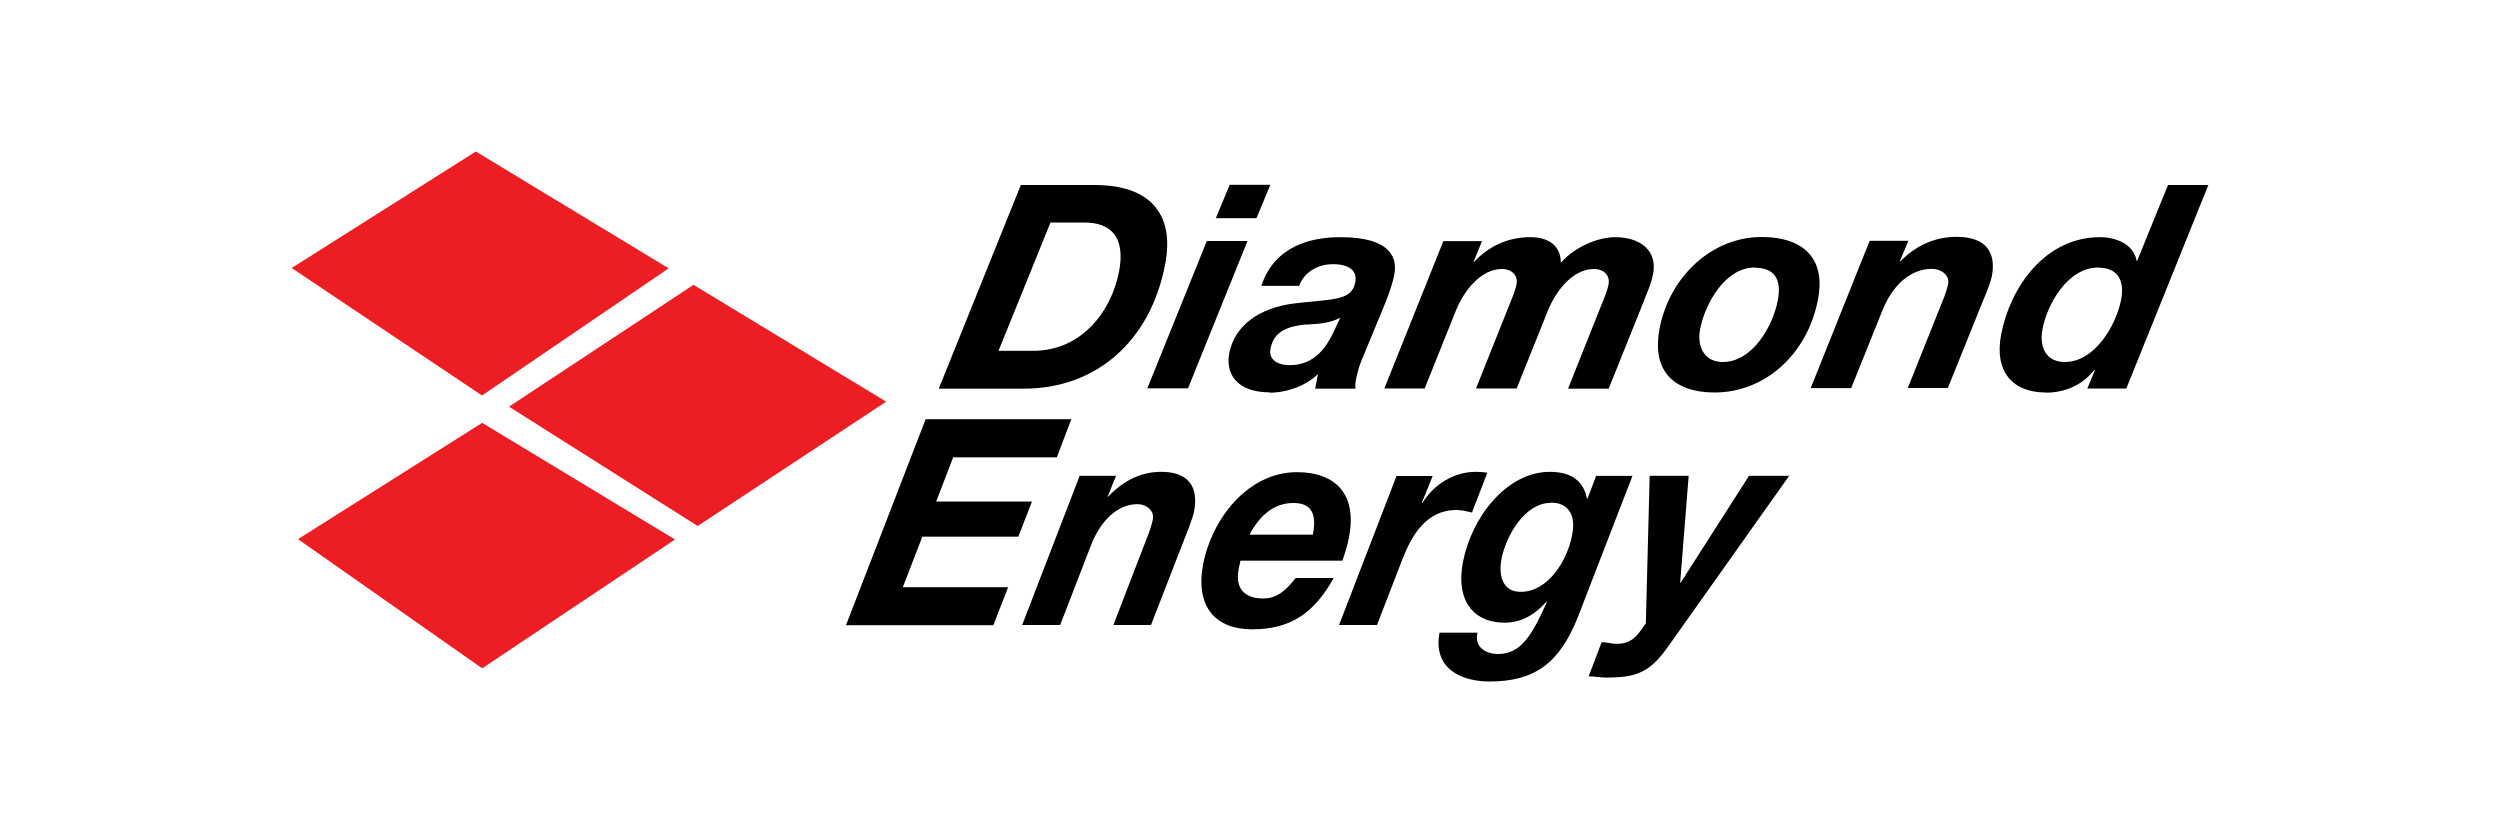 <?xml version="1.0" encoding="UTF-8"?> <svg xmlns="http://www.w3.org/2000/svg" id="Layer_1" viewBox="0 0 150 50"><defs><style>.cls-1{fill:#ed1d24;}</style></defs><polygon class="cls-1" points="17.5 16.08 28.55 9.09 40.12 16.1 28.92 23.73 17.5 16.08"></polygon><polygon class="cls-1" points="30.54 24.4 41.61 17.09 53.17 24.1 41.86 31.56 30.54 24.4"></polygon><polygon class="cls-1" points="17.88 32.35 28.93 25.37 40.5 32.37 28.93 40.1 17.88 32.35"></polygon><path d="m59.92,21.05h2.06c2.93,0,4.7-2.38,5.16-4.74.2-1.03.09-1.8-.32-2.3-.36-.44-.96-.66-1.78-.66h-2.01l-3.12,7.7Zm-3.59,2.26l4.92-12.21h4.4c1.72,0,2.95.44,3.67,1.32.67.81.87,1.97.59,3.44-.88,4.6-4.13,7.46-8.48,7.46h-5.1Z"></path><polygon points="72.95 13.09 73.78 11.09 76.22 11.09 75.39 13.09 72.95 13.09"></polygon><polygon points="68.84 23.3 72.41 14.46 74.85 14.46 71.28 23.3 68.84 23.3"></polygon><path d="m80.42,19.06c-.62.33-1.29.37-1.93.41h-.19c-.88.11-1.85.31-2.07,1.45-.05.25,0,.46.14.63.19.23.56.36,1,.36,1.5,0,2.21-1.07,2.65-2l.4-.86Zm-4.25,4.48c-.95,0-1.67-.27-2.08-.77-.33-.4-.45-.96-.34-1.56.32-1.65,1.76-2.75,3.96-3.01.39-.05.75-.08,1.07-.11,1.62-.16,2.36-.23,2.54-1.17.05-.27,0-.5-.14-.67-.3-.37-.93-.4-1.19-.4-.96,0-1.75.5-2.04,1.3h-2.27c.8-2.42,3.02-2.92,4.74-2.92,1.49,0,2.48.3,2.96.89.3.37.39.85.26,1.44-.06.32-.21.8-.47,1.49l-1.47,3.56c-.13.29-.28.82-.35,1.2-.03.15-.04.35-.02.51h-2.42s.17-.87.17-.87c-.75.7-1.84,1.11-2.91,1.11"></path><path d="m94.09,23.3l2.23-5.59c.02-.06.04-.12.06-.17.06-.18.11-.33.13-.46.05-.24,0-.47-.14-.64-.16-.19-.42-.3-.73-.3-1.28,0-2.27,1.31-2.74,2.43l-1.9,4.74h-2.44l2.23-5.59.05-.14c.06-.19.12-.36.15-.5.05-.24,0-.47-.14-.64-.16-.19-.42-.3-.73-.3-1.28,0-2.27,1.31-2.74,2.43l-1.9,4.74h-2.42l3.54-8.84h2.32l-.51,1.25h.03c.9-.97,2.07-1.49,3.37-1.49,1.17,0,1.84.56,1.84,1.54.76-.89,2.14-1.54,3.28-1.54.85,0,1.55.27,1.94.74.32.39.43.89.31,1.5-.08.42-.25.84-.42,1.26-.05.13-.1.26-.15.39l-2.09,5.2h-2.42Z"></path><path d="m105.28,16.05c-1.76,0-2.97,2.15-3.27,3.68-.12.61-.02,1.17.28,1.53.24.3.62.46,1.08.46,1.79,0,3.01-2.17,3.3-3.71.13-.68.06-1.18-.21-1.51-.24-.29-.64-.44-1.19-.44m-2.38,7.49c-1.29,0-2.27-.36-2.84-1.05-.54-.66-.7-1.59-.48-2.77.61-3.19,3.19-5.51,6.12-5.51,1.34,0,2.35.37,2.92,1.07.53.64.69,1.55.47,2.68-.63,3.28-3.18,5.58-6.21,5.58"></path><path d="m114.46,23.3l2.07-5.18c.12-.26.32-.85.36-1.08.04-.2-.01-.39-.14-.55-.18-.22-.51-.36-.84-.36-1.23,0-2.33.92-2.95,2.46l-1.89,4.7h-2.43l3.54-8.84h2.32l-.51,1.23h.03c.97-.98,2.11-1.47,3.37-1.47.86,0,1.48.22,1.83.65.33.4.43.98.29,1.72-.05.25-.23.76-.55,1.52l-2.09,5.18h-2.42Z"></path><path d="m125.9,16.05c-1.82,0-3.06,2.16-3.35,3.7-.12.62-.03,1.16.26,1.52.24.29.61.45,1.08.45,1.81,0,3.09-2.23,3.38-3.75.12-.63.04-1.14-.23-1.47-.24-.29-.63-.44-1.14-.44m-3.14,7.49c-.99,0-1.76-.3-2.24-.88-.51-.62-.66-1.52-.45-2.61.54-2.81,2.62-5.83,5.93-5.83.89,0,2,.37,2.2,1.42h.03l1.85-4.55h2.42l-4.92,12.21h-2.34s.45-1.09.45-1.09l-.03-.03c-.66.87-1.72,1.37-2.91,1.37"></path><polygon points="50.76 37.51 55.54 25.15 64.28 25.15 63.41 27.44 57.19 27.44 56.17 30.09 61.92 30.09 61.1 32.2 55.34 32.2 54.17 35.23 60.49 35.23 59.6 37.51 50.76 37.51"></polygon><path d="m66.8,37.51l2.02-5.25c.12-.26.31-.86.35-1.09.04-.21,0-.42-.15-.58-.17-.21-.46-.34-.77-.34-1.16,0-2.2.93-2.8,2.49l-1.84,4.76h-2.28l3.45-8.95h2.18l-.5,1.25h.03c.93-.99,2-1.49,3.19-1.49.78,0,1.34.21,1.68.61.34.41.43,1.01.28,1.79-.07.36-.42,1.25-.54,1.54l-2.04,5.25h-2.28Z"></path><path d="m77.6,30.18c-1.08,0-1.96.64-2.63,1.9h3.8c.09-.46.17-1.12-.16-1.53-.2-.25-.54-.37-1.01-.37m-2.47,7.58c-1.09,0-1.93-.33-2.45-.96-.56-.68-.73-1.7-.49-2.95.51-2.68,2.66-5.52,5.63-5.52,1.18,0,2.09.35,2.63,1,.56.68.73,1.66.49,2.91-.09.46-.23.94-.4,1.4h-6.11c-.05.21-.08.36-.11.49v.03c-.11.54-.03.98.21,1.28.26.31.69.47,1.27.47.9,0,1.47-.63,1.94-1.23h2.28c-1.19,2.16-2.65,3.08-4.89,3.08"></path><path d="m80.34,37.51l3.45-8.95h2.17l-.65,1.61.02.03c.71-1.17,1.94-1.89,3.22-1.89.24,0,.46.02.69.05l-.92,2.39-.14-.03c-.26-.06-.52-.12-.79-.12-1.85,0-2.7,1.57-3.24,2.94l-1.53,3.96h-2.28Z"></path><path d="m93.06,30.17c-1.59,0-2.71,2.01-2.97,3.37-.13.68-.04,1.24.24,1.59.21.26.52.38.92.38,1.57,0,2.76-1.76,3.08-3.41.13-.66.05-1.19-.23-1.52-.23-.28-.57-.42-1.04-.42m-3.7,10.73c-1.14,0-2.09-.35-2.6-.97-.41-.5-.54-1.16-.39-1.96h2.28c-.08.34-.03.63.15.85.22.27.62.43,1.1.43,1.4,0,2.06-1.23,2.91-3.11l-.02-.03c-.76.85-1.58,1.26-2.52,1.26-.87,0-1.57-.29-2.02-.83-.54-.65-.7-1.63-.47-2.82.51-2.65,2.6-5.4,5.22-5.4,1.26,0,2.01.54,2.22,1.61h.03l.52-1.37h2.18s-3.28,8.48-3.28,8.48c-1.11,2.78-2.6,3.86-5.31,3.86"></path><path d="m96.52,40.66c-.22,0-.45-.02-.67-.04-.17-.02-.35-.04-.53-.04l.78-2.05h0c.15,0,.3.03.45.05.15.03.3.05.46.05.87,0,1.21-.49,1.52-.92.07-.11.15-.21.22-.3l.23-8.86h2.34l-.51,6.41h.03l4.1-6.41h2.41l-7.24,10.21c-1.04,1.48-1.81,1.89-3.59,1.89"></path></svg> 